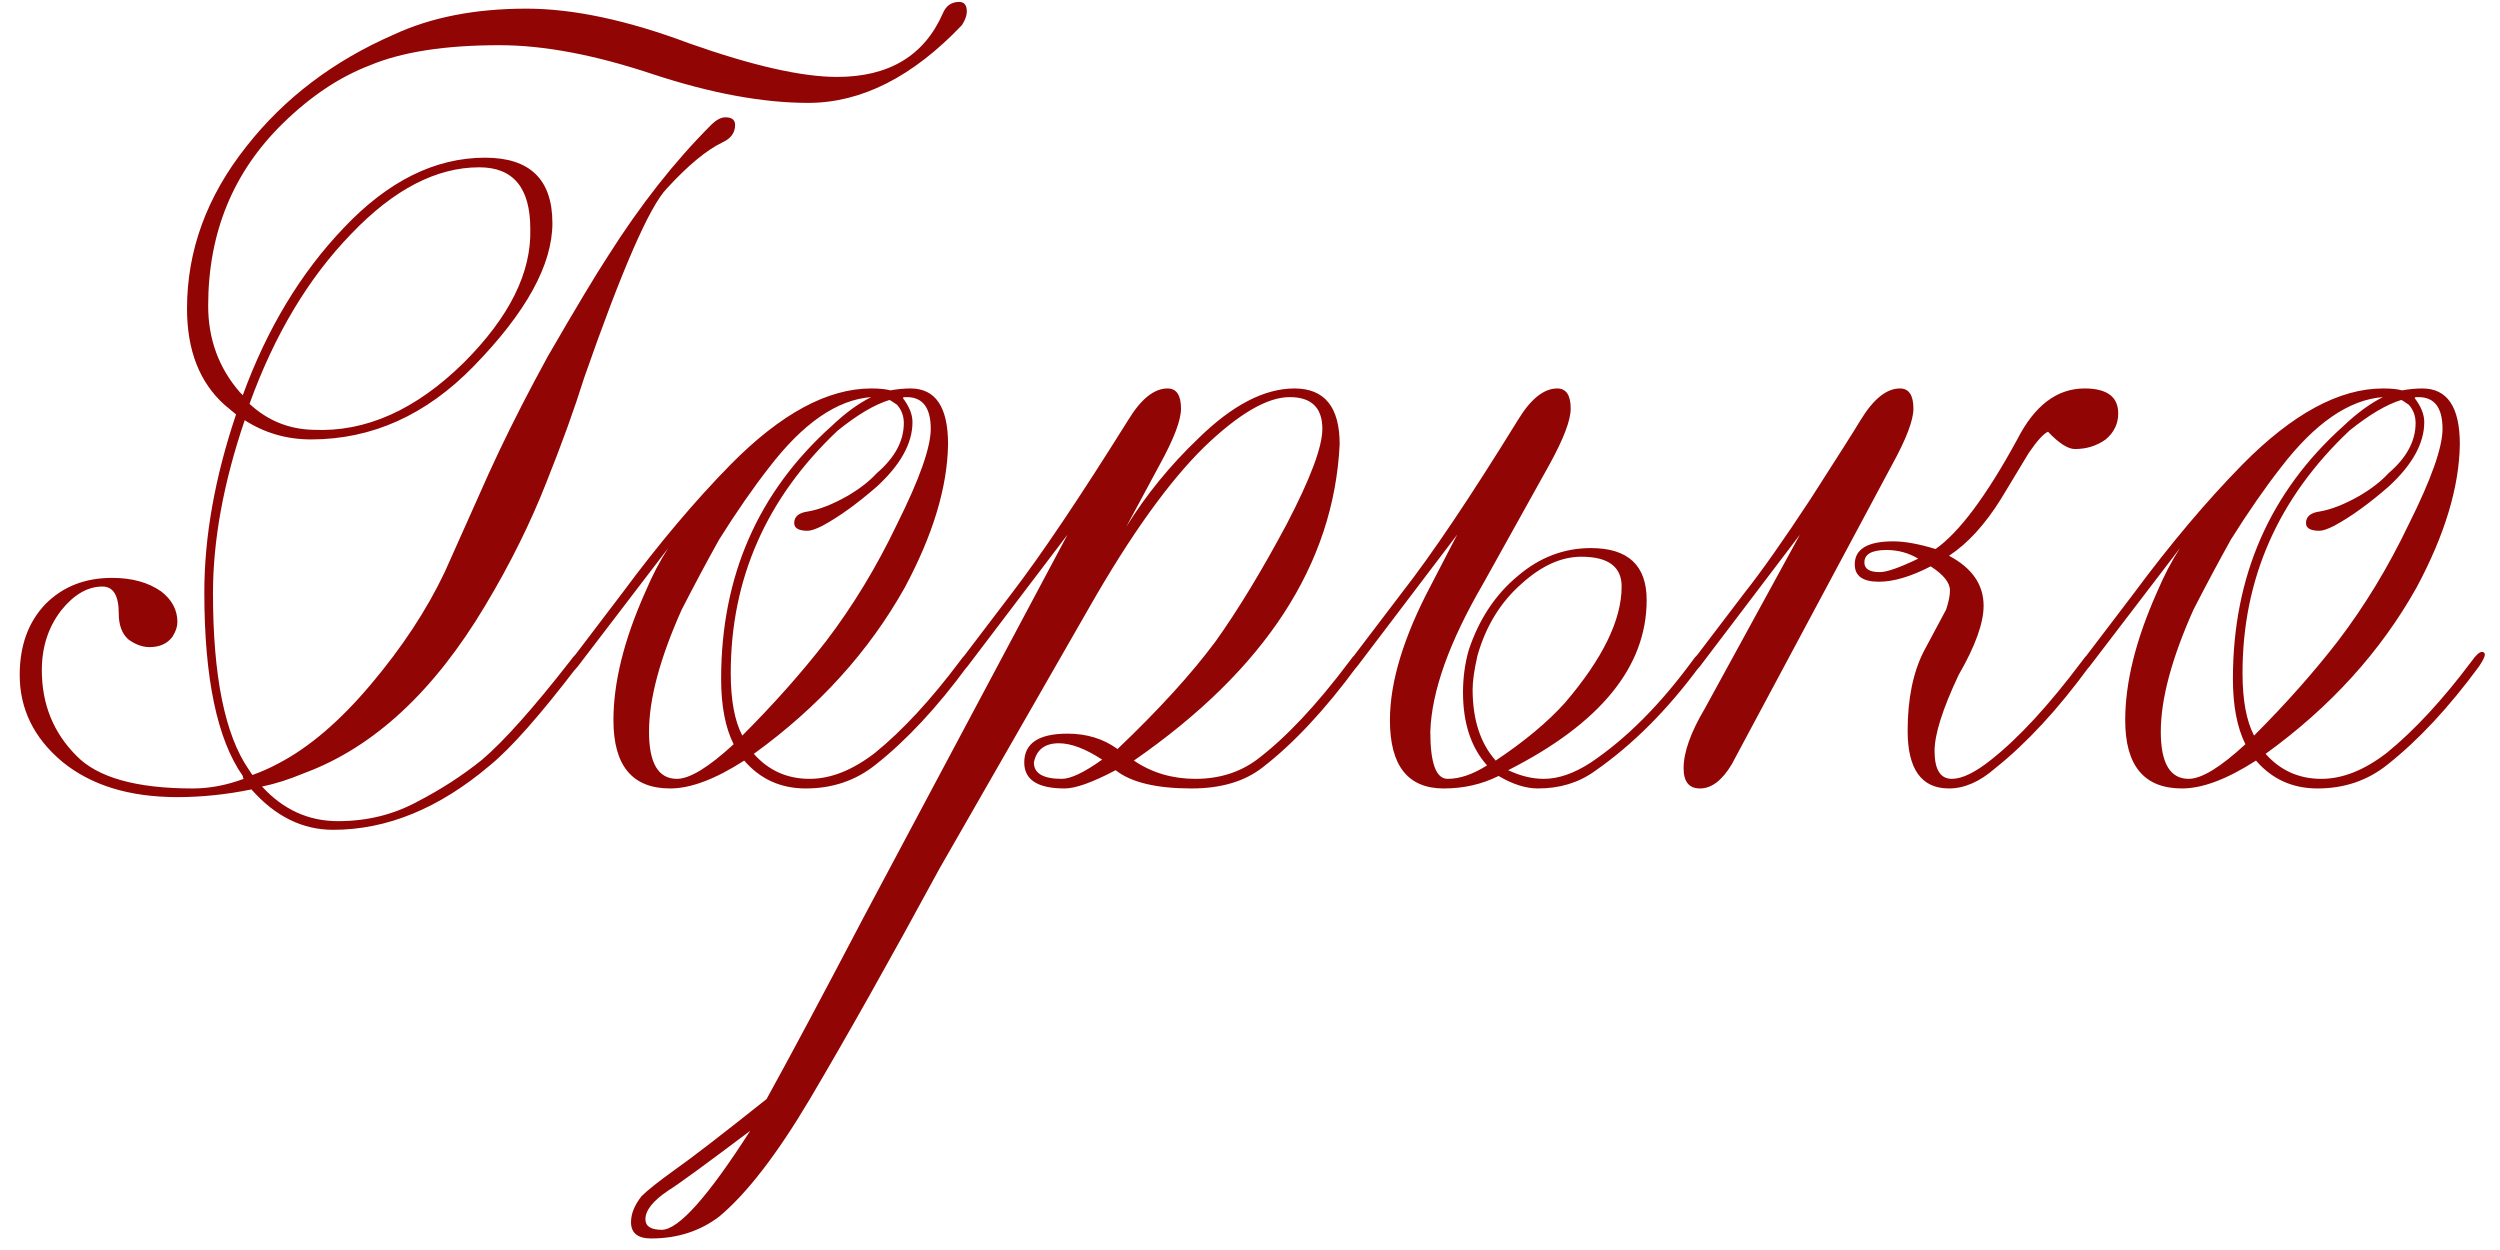 <?xml version="1.0" encoding="UTF-8"?> <svg xmlns="http://www.w3.org/2000/svg" width="104" height="52" viewBox="0 0 104 52" fill="none"><path d="M19.94 6.96C18.153 6.96 16.38 7.88 14.62 9.72C12.833 11.56 11.42 13.92 10.38 16.8C11.127 17.493 12.007 17.853 13.02 17.88C15.207 17.987 17.3 17.053 19.3 15.08C21.193 13.187 22.113 11.333 22.06 9.52C22.06 7.813 21.353 6.96 19.94 6.96ZM9.98 16.32L10.1 16.44C11.113 13.667 12.513 11.347 14.3 9.48C16.14 7.533 18.1 6.56 20.18 6.56C22.047 6.56 22.98 7.467 22.98 9.28C22.98 11.013 21.887 13 19.7 15.24C17.727 17.267 15.473 18.28 12.94 18.28C11.927 18.28 11.007 18.013 10.18 17.48C9.3 20.067 8.86 22.467 8.86 24.68C8.86 28.12 9.353 30.56 10.34 32L10.5 32.24C10.873 32.107 11.233 31.947 11.58 31.76C12.86 31.093 14.14 30 15.42 28.48C16.727 26.933 17.753 25.373 18.5 23.8L20.34 19.68C20.9 18.453 21.526 17.187 22.22 15.88L22.78 14.84C23.953 12.813 24.793 11.413 25.3 10.64C26.633 8.533 28.06 6.72 29.58 5.2C29.793 4.987 29.993 4.88 30.18 4.88C30.447 4.88 30.58 4.987 30.58 5.2C30.58 5.52 30.407 5.76 30.06 5.92C29.393 6.24 28.62 6.88 27.74 7.84C27.02 8.587 25.873 11.213 24.3 15.72C23.9 17 23.38 18.44 22.74 20.04C22.073 21.747 21.22 23.467 20.18 25.2C18.047 28.773 15.54 31.093 12.66 32.16C12.02 32.427 11.433 32.613 10.9 32.72C11.78 33.68 12.833 34.16 14.06 34.16C15.26 34.16 16.353 33.893 17.34 33.36C18.326 32.853 19.233 32.267 20.06 31.6C20.966 30.827 22.18 29.467 23.7 27.52C23.887 27.253 24.033 27.12 24.14 27.12C24.22 27.12 24.26 27.16 24.26 27.24C24.26 27.32 24.18 27.48 24.02 27.72C22.473 29.747 21.26 31.12 20.38 31.84C18.273 33.627 16.1 34.52 13.86 34.52C12.58 34.52 11.447 33.96 10.46 32.84C9.42 33.053 8.393 33.16 7.38 33.16C5.38 33.16 3.78 32.667 2.58 31.68C1.407 30.693 0.82 29.493 0.82 28.08C0.82 26.853 1.18 25.867 1.9 25.12C2.62 24.4 3.54 24.04 4.66 24.04C5.487 24.04 6.167 24.227 6.7 24.6C7.153 24.947 7.38 25.373 7.38 25.88C7.38 26.067 7.313 26.267 7.18 26.48C6.967 26.773 6.647 26.92 6.22 26.92C5.927 26.92 5.633 26.813 5.34 26.6C5.073 26.36 4.94 26 4.94 25.52C4.94 24.773 4.713 24.4 4.26 24.4C3.647 24.4 3.073 24.733 2.54 25.4C2.007 26.093 1.74 26.92 1.74 27.88C1.74 29.293 2.22 30.48 3.18 31.44C4.06 32.347 5.673 32.8 8.02 32.8C8.713 32.8 9.42 32.667 10.14 32.4C10.113 32.373 10.1 32.333 10.1 32.28C9.033 30.76 8.5 28.213 8.5 24.64C8.5 22.32 8.94 19.853 9.82 17.24L9.34 16.84C8.3 15.907 7.78 14.573 7.78 12.84C7.78 10.413 8.607 8.16 10.26 6.08C11.833 4.08 13.873 2.533 16.38 1.44C17.927 0.72 19.767 0.36 21.9 0.36C23.846 0.36 26.1 0.84 28.66 1.8C31.3 2.733 33.353 3.2 34.82 3.2C36.98 3.2 38.447 2.32 39.22 0.56C39.353 0.24 39.58 0.08 39.9 0.08C40.113 0.08 40.22 0.213 40.22 0.48C40.22 0.64 40.153 0.827 40.02 1.04C37.967 3.2 35.833 4.28 33.62 4.28C31.727 4.28 29.567 3.88 27.14 3.08C24.74 2.28 22.62 1.88 20.78 1.88C18.513 1.88 16.713 2.16 15.38 2.72C14.127 3.2 12.927 4 11.78 5.12C9.7 7.147 8.66 9.68 8.66 12.72C8.66 14.107 9.1 15.307 9.98 16.32ZM37.879 16.16C38.919 16.16 39.439 16.933 39.439 18.48C39.412 20.267 38.812 22.253 37.639 24.44C36.145 27.107 34.052 29.413 31.359 31.36C31.972 32.053 32.745 32.4 33.679 32.4C34.559 32.4 35.465 32.04 36.399 31.32C37.545 30.387 38.719 29.12 39.919 27.52C40.105 27.253 40.252 27.12 40.359 27.12C40.439 27.12 40.479 27.16 40.479 27.24C40.479 27.32 40.399 27.48 40.239 27.72C38.985 29.427 37.719 30.787 36.439 31.8C35.612 32.467 34.639 32.8 33.519 32.8C32.479 32.8 31.625 32.413 30.959 31.64C29.759 32.413 28.732 32.8 27.879 32.8C26.305 32.8 25.519 31.853 25.519 29.96C25.519 28.387 25.959 26.613 26.839 24.64C27.132 23.947 27.452 23.333 27.799 22.8L24.039 27.72C23.852 27.96 23.692 28.08 23.559 28.08C23.505 28.08 23.479 28.04 23.479 27.96C23.479 27.853 23.559 27.707 23.719 27.52L25.879 24.68C27.399 22.627 28.905 20.84 30.399 19.32C32.479 17.213 34.425 16.16 36.239 16.16C36.585 16.16 36.852 16.187 37.039 16.24C37.332 16.187 37.612 16.16 37.879 16.16ZM31.999 19.44C31.332 20.293 30.639 21.293 29.919 22.44C29.412 23.347 28.892 24.32 28.359 25.36C27.452 27.387 26.999 29.08 26.999 30.44C26.999 31.747 27.385 32.4 28.159 32.4C28.692 32.4 29.479 31.92 30.519 30.96C30.172 30.267 29.999 29.36 29.999 28.24C29.999 23.973 31.532 20.467 34.599 17.72C35.159 17.187 35.705 16.787 36.239 16.52C34.825 16.627 33.412 17.6 31.999 19.44ZM37.559 16.52L37.599 16.56H37.559C37.825 16.907 37.959 17.24 37.959 17.56C37.959 18.44 37.465 19.333 36.479 20.24C35.652 20.96 34.892 21.507 34.199 21.88C33.932 22.013 33.732 22.08 33.599 22.08C33.225 22.08 33.039 21.973 33.039 21.76C33.039 21.493 33.225 21.333 33.599 21.28C34.079 21.2 34.625 20.987 35.239 20.64C35.745 20.347 36.159 20.027 36.479 19.68C37.225 19.04 37.599 18.347 37.599 17.6C37.599 17.307 37.505 17.053 37.319 16.84C37.132 16.707 37.025 16.64 36.999 16.64C36.385 16.827 35.665 17.253 34.839 17.92C31.879 20.72 30.399 24.08 30.399 28C30.399 29.12 30.559 29.987 30.879 30.6C32.185 29.293 33.345 27.987 34.359 26.68C35.479 25.213 36.465 23.587 37.319 21.8C38.252 19.933 38.719 18.613 38.719 17.84C38.719 16.96 38.385 16.52 37.719 16.52H37.559ZM44.169 32.4C44.543 32.4 45.103 32.133 45.849 31.6C45.156 31.147 44.556 30.92 44.05 30.92C43.463 30.92 43.116 31.187 43.01 31.72C43.01 32.173 43.396 32.4 44.169 32.4ZM27.809 49.52C27.169 49.947 26.849 50.347 26.849 50.72C26.849 51.013 27.076 51.16 27.529 51.16C28.223 51.16 29.45 49.787 31.209 47.04C29.369 48.427 28.236 49.253 27.809 49.52ZM46.849 21.92C47.676 20.587 48.676 19.36 49.849 18.24C51.263 16.853 52.596 16.16 53.849 16.16C55.103 16.16 55.73 16.933 55.73 18.48C55.489 23.467 52.636 27.853 47.169 31.64C47.916 32.147 48.77 32.4 49.73 32.4C50.716 32.4 51.569 32.133 52.289 31.6C53.489 30.693 54.77 29.333 56.13 27.52C56.316 27.253 56.463 27.12 56.569 27.12C56.65 27.12 56.69 27.16 56.69 27.24C56.69 27.32 56.609 27.48 56.45 27.72C55.116 29.533 53.809 30.933 52.529 31.92C51.783 32.507 50.796 32.8 49.569 32.8C48.103 32.8 47.05 32.547 46.41 32.04C45.45 32.547 44.743 32.8 44.289 32.8C43.169 32.8 42.609 32.44 42.609 31.72C42.609 30.92 43.209 30.52 44.41 30.52C45.209 30.52 45.903 30.733 46.489 31.16C48.223 29.507 49.583 28.013 50.569 26.68C51.503 25.373 52.489 23.747 53.529 21.8C54.516 19.907 55.01 18.587 55.01 17.84C55.01 16.96 54.556 16.52 53.65 16.52C52.716 16.52 51.529 17.213 50.09 18.6C48.623 20.04 47.036 22.253 45.33 25.24L39.09 36.12C37.036 39.907 35.236 43.107 33.69 45.72C32.33 48.013 31.076 49.64 29.93 50.6C29.13 51.213 28.183 51.52 27.09 51.52C26.529 51.52 26.25 51.293 26.25 50.84C26.25 50.493 26.396 50.133 26.689 49.76C26.93 49.52 27.383 49.16 28.049 48.68C28.77 48.173 30.049 47.187 31.89 45.72C32.876 43.933 34.236 41.387 35.969 38.08L44.41 22.24L40.249 27.72C40.063 27.96 39.903 28.08 39.77 28.08C39.716 28.08 39.69 28.04 39.69 27.96C39.69 27.853 39.77 27.707 39.929 27.52L42.09 24.68C43.316 23.08 44.929 20.68 46.929 17.48C47.463 16.6 48.01 16.16 48.569 16.16C48.943 16.16 49.13 16.44 49.13 17C49.13 17.48 48.836 18.253 48.249 19.32L46.849 21.92ZM63.3 24.28C62.42 25.053 61.807 26.053 61.461 27.28C61.327 27.867 61.261 28.333 61.261 28.68C61.261 29.933 61.581 30.92 62.221 31.64C63.42 30.84 64.38 30.04 65.1 29.24C66.674 27.4 67.46 25.787 67.46 24.4C67.46 23.573 66.9 23.16 65.781 23.16C64.954 23.16 64.127 23.533 63.3 24.28ZM60.62 22.24L56.461 27.72C56.274 27.96 56.114 28.08 55.98 28.08C55.927 28.08 55.901 28.04 55.901 27.96C55.901 27.853 55.98 27.707 56.141 27.52L58.3 24.68C59.554 23.08 61.167 20.68 63.141 17.48C63.674 16.6 64.221 16.16 64.781 16.16C65.154 16.16 65.341 16.44 65.341 17C65.341 17.48 65.047 18.253 64.46 19.32L61.7 24.28C60.287 26.707 59.554 28.76 59.501 30.44C59.501 31.747 59.74 32.4 60.221 32.4C60.727 32.4 61.274 32.213 61.861 31.84C61.194 31.093 60.861 30.08 60.861 28.8C60.861 28.187 60.941 27.6 61.1 27.04C61.527 25.76 62.207 24.733 63.141 23.96C64.047 23.187 65.061 22.8 66.18 22.8C67.727 22.8 68.501 23.52 68.501 24.96C68.501 27.733 66.581 30.093 62.74 32.04C63.247 32.28 63.74 32.4 64.221 32.4C64.834 32.4 65.487 32.173 66.18 31.72C67.647 30.733 69.047 29.333 70.38 27.52C70.567 27.253 70.714 27.12 70.82 27.12C70.9 27.12 70.941 27.16 70.941 27.24C70.941 27.32 70.861 27.48 70.701 27.72C69.367 29.533 67.914 30.987 66.341 32.08C65.674 32.56 64.887 32.8 63.98 32.8C63.474 32.8 62.927 32.627 62.34 32.28C61.647 32.627 60.887 32.8 60.06 32.8C58.567 32.8 57.821 31.853 57.821 29.96C57.821 28.36 58.394 26.48 59.541 24.32L60.62 22.24ZM72.038 31.8C71.638 32.467 71.198 32.8 70.718 32.8C70.265 32.8 70.038 32.52 70.038 31.96C70.038 31.293 70.332 30.467 70.918 29.48L74.878 22.24L70.718 27.72C70.532 27.96 70.372 28.08 70.238 28.08C70.185 28.08 70.158 28.04 70.158 27.96C70.158 27.853 70.238 27.707 70.398 27.52L72.558 24.68C73.278 23.773 74.198 22.467 75.318 20.76C76.465 18.973 77.158 17.88 77.398 17.48C77.932 16.6 78.478 16.16 79.038 16.16C79.412 16.16 79.598 16.44 79.598 17C79.598 17.48 79.305 18.253 78.718 19.32L72.038 31.8ZM78.478 22.88C77.865 22.88 77.558 23.053 77.558 23.4C77.558 23.667 77.772 23.8 78.198 23.8C78.492 23.8 79.025 23.613 79.798 23.24C79.398 23 78.958 22.88 78.478 22.88ZM80.478 31.24C80.478 32.013 80.718 32.4 81.198 32.4C81.625 32.4 82.172 32.133 82.838 31.6C83.985 30.693 85.238 29.333 86.598 27.52C86.785 27.253 86.932 27.12 87.038 27.12C87.118 27.12 87.158 27.16 87.158 27.24C87.158 27.32 87.078 27.48 86.918 27.72C85.612 29.507 84.305 30.92 82.998 31.96C82.358 32.52 81.718 32.8 81.078 32.8C79.932 32.8 79.358 32 79.358 30.4C79.358 29.067 79.585 27.96 80.038 27.08L80.958 25.36C81.065 25.04 81.118 24.773 81.118 24.56C81.118 24.24 80.852 23.907 80.318 23.56C79.492 23.987 78.772 24.2 78.158 24.2C77.492 24.2 77.158 23.96 77.158 23.48C77.158 22.84 77.692 22.52 78.758 22.52C79.238 22.52 79.825 22.627 80.518 22.84C81.505 22.147 82.638 20.627 83.918 18.28C84.638 16.867 85.572 16.16 86.718 16.16C87.652 16.16 88.118 16.507 88.118 17.2C88.118 17.627 87.945 17.987 87.598 18.28C87.225 18.547 86.798 18.68 86.318 18.68C86.025 18.68 85.652 18.44 85.198 17.96C85.012 18.04 84.745 18.333 84.398 18.84L83.238 20.76C82.572 21.827 81.852 22.613 81.078 23.12C82.038 23.627 82.518 24.32 82.518 25.2C82.518 25.92 82.172 26.88 81.478 28.08C80.812 29.493 80.478 30.547 80.478 31.24ZM100.769 16.16C101.809 16.16 102.329 16.933 102.329 18.48C102.303 20.267 101.703 22.253 100.529 24.44C99.036 27.107 96.943 29.413 94.249 31.36C94.863 32.053 95.636 32.4 96.569 32.4C97.449 32.4 98.356 32.04 99.289 31.32C100.436 30.387 101.609 29.12 102.809 27.52C102.996 27.253 103.143 27.12 103.249 27.12C103.329 27.12 103.369 27.16 103.369 27.24C103.369 27.32 103.289 27.48 103.129 27.72C101.876 29.427 100.609 30.787 99.329 31.8C98.503 32.467 97.529 32.8 96.409 32.8C95.369 32.8 94.516 32.413 93.849 31.64C92.649 32.413 91.623 32.8 90.769 32.8C89.196 32.8 88.409 31.853 88.409 29.96C88.409 28.387 88.849 26.613 89.729 24.64C90.023 23.947 90.343 23.333 90.689 22.8L86.929 27.72C86.743 27.96 86.583 28.08 86.449 28.08C86.396 28.08 86.369 28.04 86.369 27.96C86.369 27.853 86.449 27.707 86.609 27.52L88.769 24.68C90.289 22.627 91.796 20.84 93.289 19.32C95.369 17.213 97.316 16.16 99.129 16.16C99.476 16.16 99.743 16.187 99.929 16.24C100.223 16.187 100.503 16.16 100.769 16.16ZM94.889 19.44C94.223 20.293 93.529 21.293 92.809 22.44C92.303 23.347 91.783 24.32 91.249 25.36C90.343 27.387 89.889 29.08 89.889 30.44C89.889 31.747 90.276 32.4 91.049 32.4C91.583 32.4 92.369 31.92 93.409 30.96C93.063 30.267 92.889 29.36 92.889 28.24C92.889 23.973 94.423 20.467 97.489 17.72C98.049 17.187 98.596 16.787 99.129 16.52C97.716 16.627 96.303 17.6 94.889 19.44ZM100.449 16.52L100.489 16.56H100.449C100.716 16.907 100.849 17.24 100.849 17.56C100.849 18.44 100.356 19.333 99.369 20.24C98.543 20.96 97.783 21.507 97.089 21.88C96.823 22.013 96.623 22.08 96.489 22.08C96.116 22.08 95.929 21.973 95.929 21.76C95.929 21.493 96.116 21.333 96.489 21.28C96.969 21.2 97.516 20.987 98.129 20.64C98.636 20.347 99.049 20.027 99.369 19.68C100.116 19.04 100.489 18.347 100.489 17.6C100.489 17.307 100.396 17.053 100.209 16.84C100.023 16.707 99.916 16.64 99.889 16.64C99.276 16.827 98.556 17.253 97.729 17.92C94.769 20.72 93.289 24.08 93.289 28C93.289 29.12 93.449 29.987 93.769 30.6C95.076 29.293 96.236 27.987 97.249 26.68C98.369 25.213 99.356 23.587 100.209 21.8C101.143 19.933 101.609 18.613 101.609 17.84C101.609 16.96 101.276 16.52 100.609 16.52H100.449Z" fill="#910504"></path></svg> 